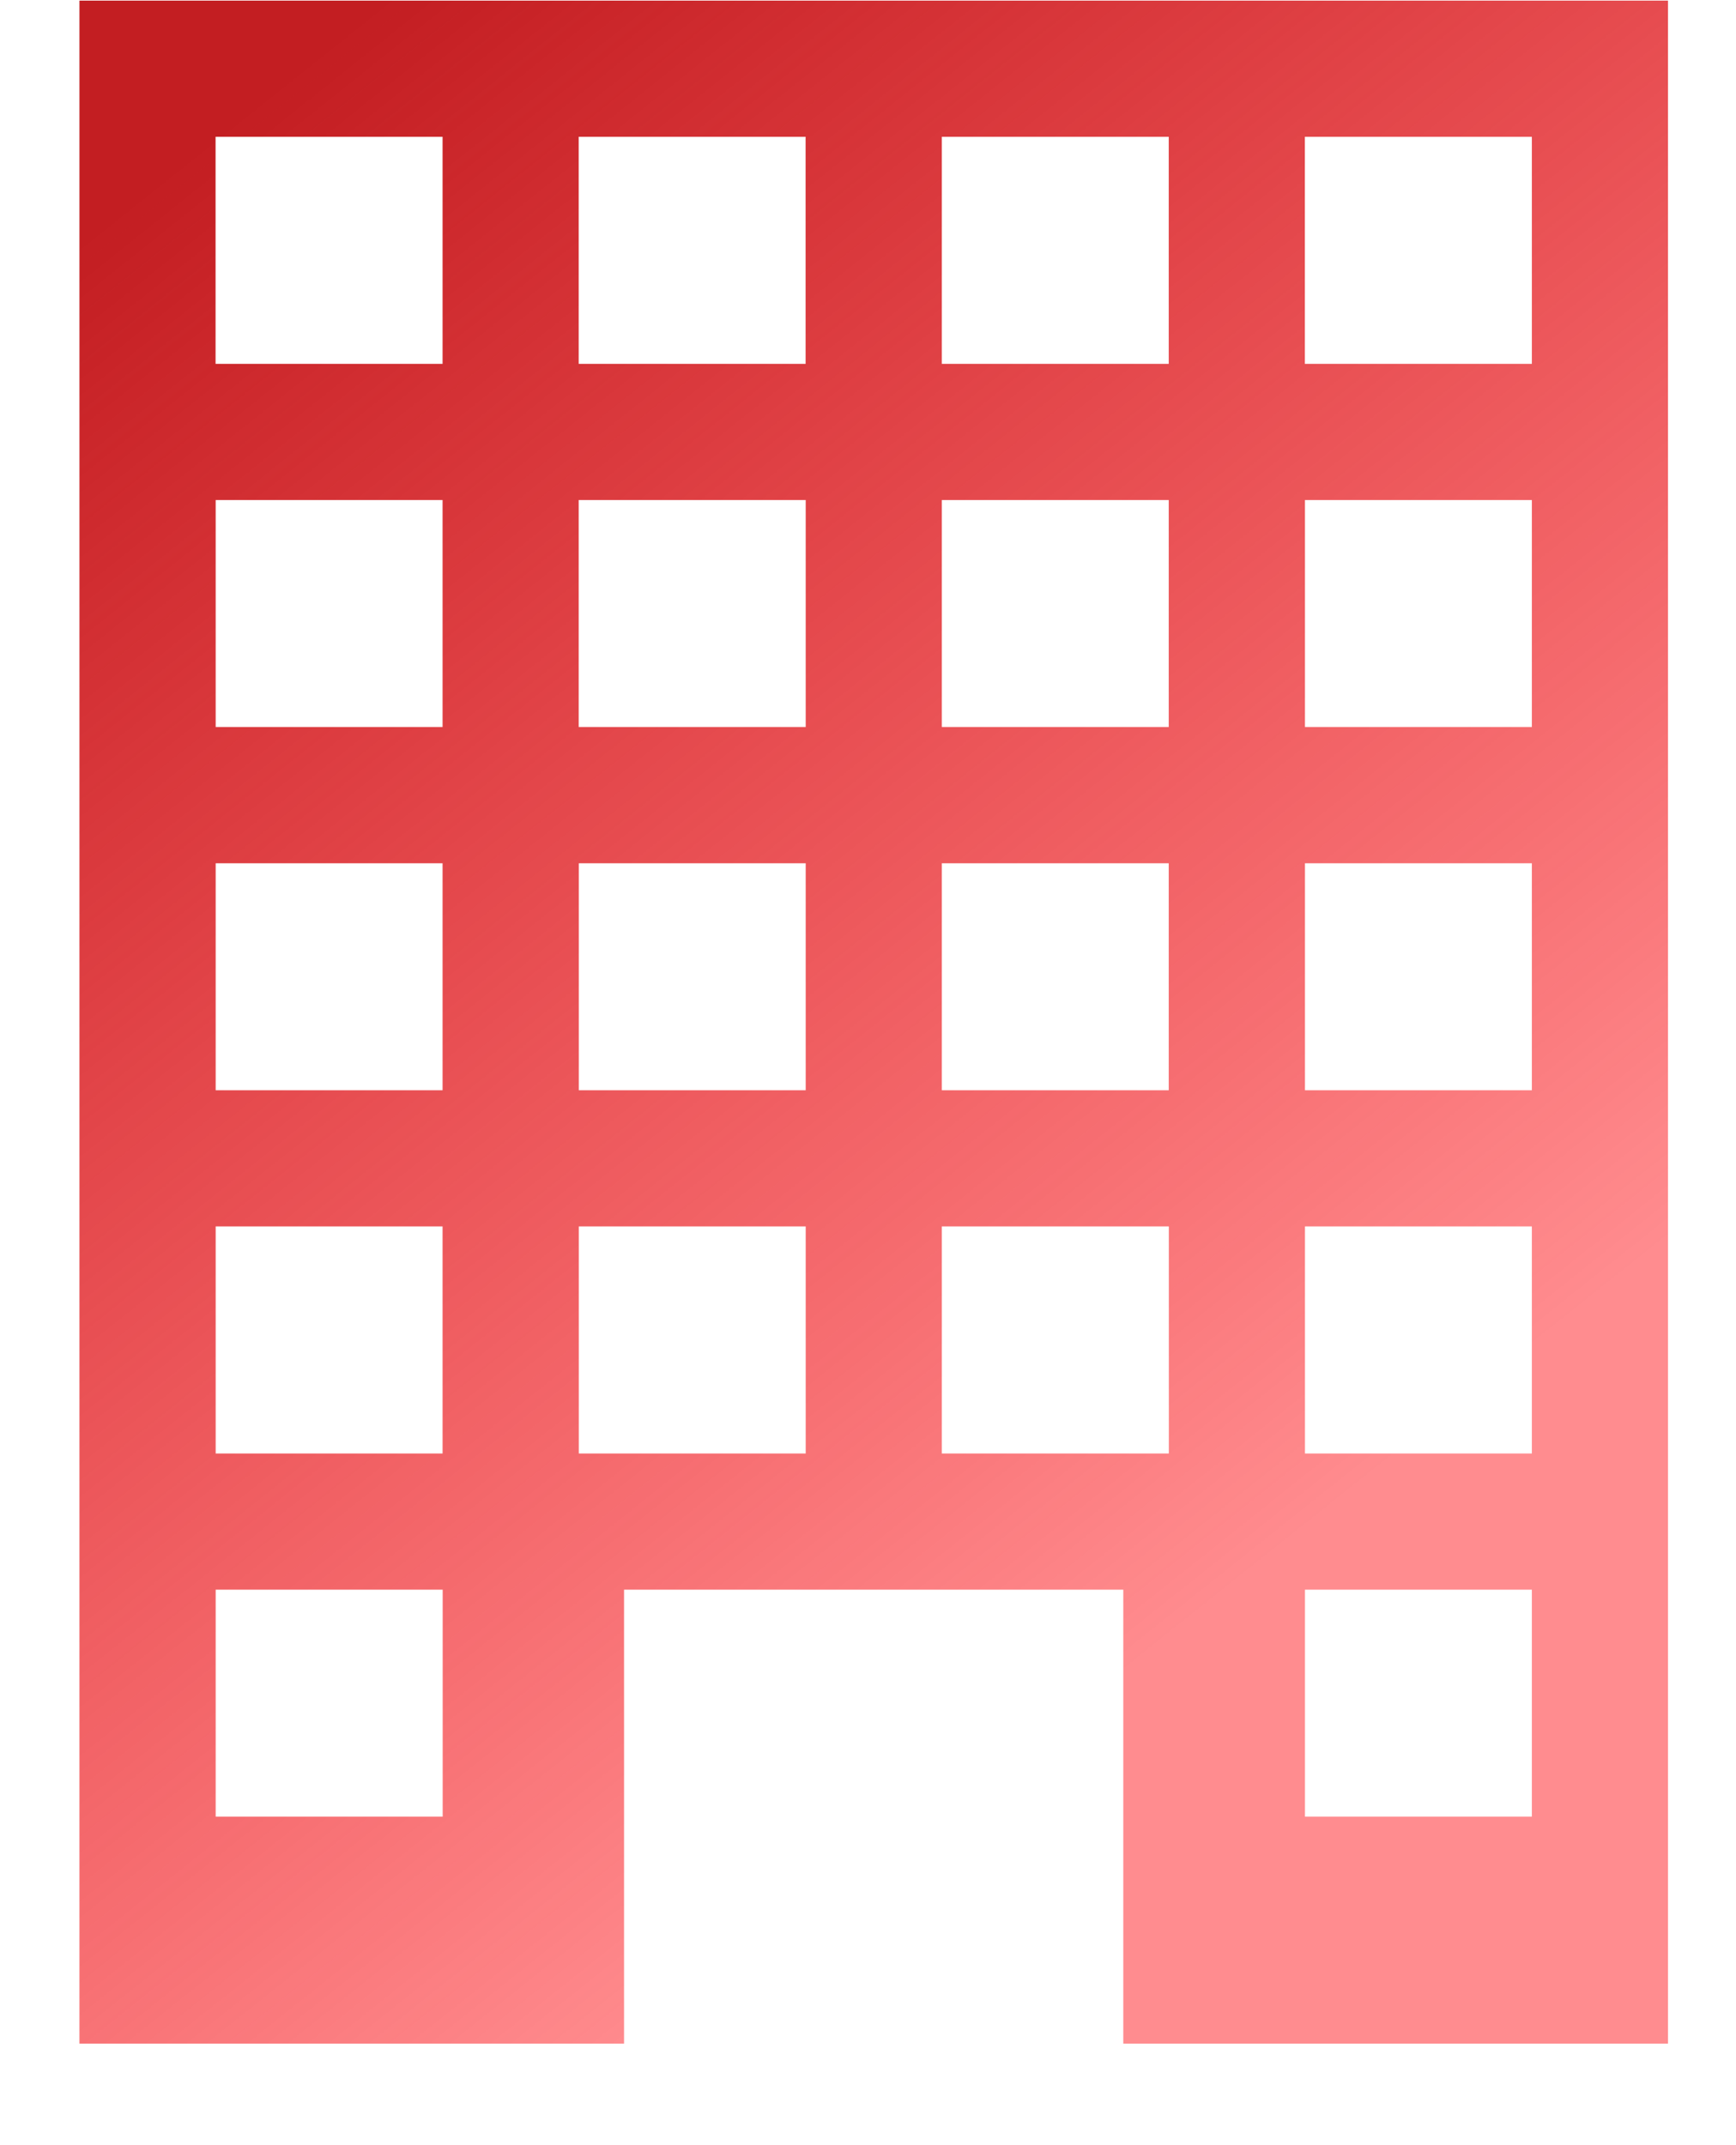 <?xml version="1.0" encoding="UTF-8"?>
<svg width="17px" height="21px" viewBox="0 0 17 21" version="1.1" xmlns="http://www.w3.org/2000/svg" xmlns:xlink="http://www.w3.org/1999/xlink">
    <title>Complete stripouts</title>
    <defs>
        <linearGradient x1="68.352%" y1="80.336%" x2="19.753%" y2="0%" id="linearGradient-1">
            <stop stop-color="#FF0006" stop-opacity="0.45" offset="0%"></stop>
            <stop stop-color="#C31E22" offset="100%"></stop>
        </linearGradient>
    </defs>
    <g id="Desktop" stroke="none" stroke-width="1" fill="none" fill-rule="evenodd">
        <g id="Style-Guide" transform="translate(-841, -6126)" fill="url(#linearGradient-1)" fill-rule="nonzero">
            <g id="Complete-stripouts" transform="translate(841.778, 6126.006)">
                <path d="M0,0 L0,20 L5.333,20 L5.333,15.556 L10.222,15.556 L10.222,20 L15.556,20 L15.556,0 L0,0 Z M1.333,1.333 L3.556,1.333 L3.556,3.556 L1.333,3.556 L1.333,1.333 Z M4.889,1.333 L7.111,1.333 L7.111,3.556 L4.889,3.556 L4.889,1.333 Z M8.445,1.333 L10.667,1.333 L10.667,3.556 L8.445,3.556 L8.445,1.333 Z M12,1.333 L14.223,1.333 L14.223,3.556 L12,3.556 L12,1.333 Z M1.334,4.889 L3.556,4.889 L3.556,7.111 L1.334,7.111 L1.334,4.889 Z M4.889,4.889 L7.112,4.889 L7.112,7.111 L4.889,7.111 L4.889,4.889 Z M8.445,4.889 L10.667,4.889 L10.667,7.111 L8.445,7.111 L8.445,4.889 Z M12.001,4.889 L14.223,4.889 L14.223,7.111 L12.001,7.111 L12.001,4.889 Z M1.334,8.445 L3.556,8.445 L3.556,10.667 L1.334,10.667 L1.334,8.445 Z M4.89,8.445 L7.112,8.445 L7.112,10.667 L4.89,10.667 L4.89,8.445 Z M8.445,8.445 L10.667,8.445 L10.667,10.667 L8.445,10.667 L8.445,8.445 Z M12.001,8.445 L14.223,8.445 L14.223,10.667 L12.001,10.667 L12.001,8.445 Z M1.334,12 L3.556,12 L3.556,14.223 L1.334,14.223 L1.334,12 Z M4.89,12 L7.112,12 L7.112,14.223 L4.89,14.223 L4.89,12 Z M8.445,12 L10.668,12 L10.668,14.223 L8.445,14.223 L8.445,12 Z M12.001,12 L14.223,12 L14.223,14.223 L12.001,14.223 L12.001,12 Z M1.334,15.556 L3.557,15.556 L3.557,17.778 L1.334,17.778 L1.334,15.556 Z M12.001,15.556 L14.223,15.556 L14.223,17.778 L12.001,17.778 L12.001,15.556 Z" id="Shape"></path>
            </g>
        </g>
    </g>
</svg>